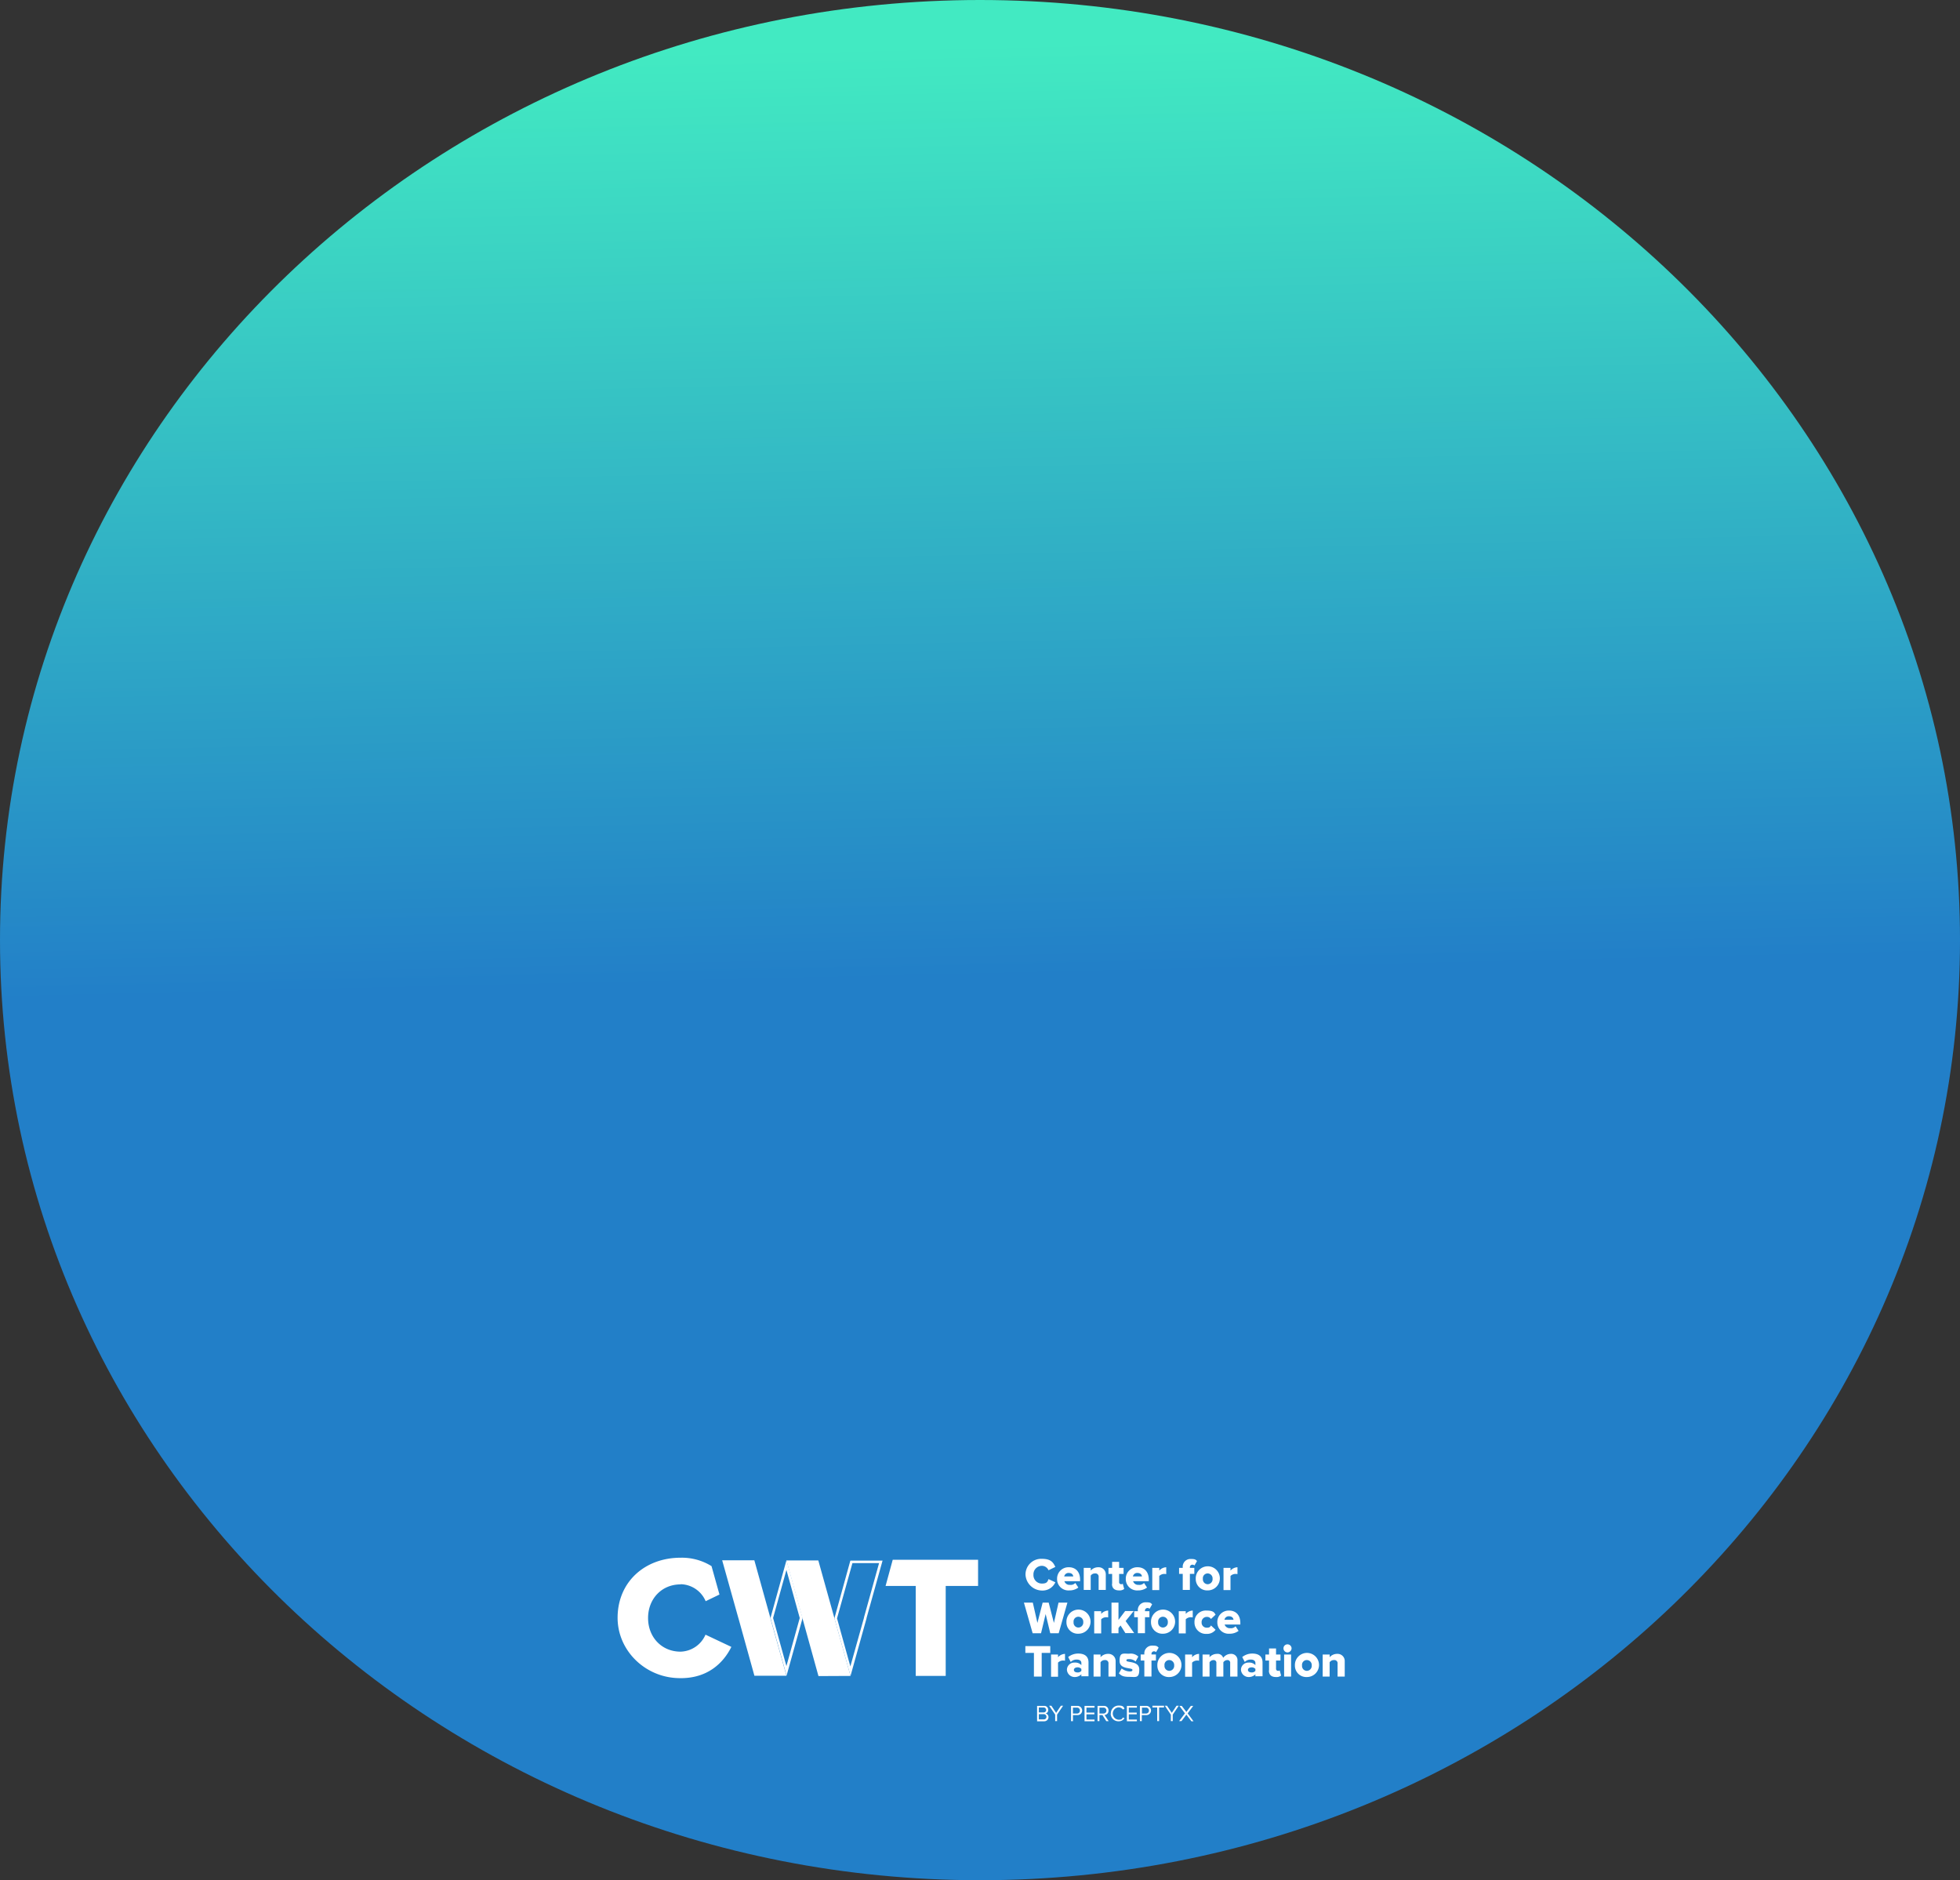 <svg xmlns="http://www.w3.org/2000/svg" viewBox="0 0 552.612 530.126"><rect x="0" y="0" width="552.612" height="530.126" fill="#333333" stroke="none"/><defs><linearGradient id="a" x1=".526" x2=".514" y1=".519" y2=".029" gradientUnits="objectBoundingBox"><stop offset="0" stop-color="#227fc8"/><stop offset="1" stop-color="#42eac2"/></linearGradient></defs><path fill="url(#a)" d="M276.306 0c152.6 0 276.306 118.673 276.306 265.063S428.905 530.126 276.306 530.126 0 411.453 0 265.063 123.706 0 276.306 0Z"/><path fill="#fff" d="m221.726 442.644 3.758 13.554-3.758 13.554-3.758-13.554 3.758-13.554m0-2.684-4.473 16.148v.178l4.518 16.148 4.518-16.238-4.518-16.236h-.045Z"/><path fill="#606060" d="m221.771 472.481-.045-.045v.089ZM221.726 439.961l.045-.045h-.045ZM244.361 456.198l.045.045v-.045h-.045ZM235.325 456.198ZM226.289 456.198h-.045l.045.045v-.045Z"/><path fill="#fff" d="M191.935 446.67a7.833 7.833 0 0 1 7.023 4.786l3.892-1.879-2.237-8.007a15.839 15.839 0 0 0-8.723-2.371c-9.975 0-17.58 6.665-17.759 16.6-.179 9.17 7.247 16.73 16.417 17.311 8.812.582 13.464-4.339 15.656-8.768l-7.291-3.444a7.907 7.907 0 0 1-7.023 4.786c-5.368 0-9.17-4.115-9.17-9.483s3.8-9.483 9.17-9.483Z"/><path fill="#606060" d="M221.726 472.526ZM212.69 439.916ZM221.771 439.916ZM248.924 472.526v-.045l-.045.045ZM221.726 439.916ZM221.726 472.526h.045v-.045Z"/><path fill="#fff" d="m247.85 440.721-4.25 15.3v.089l-3.847 13.733-3.757-13.554 4.339-15.567h7.56m.895-.716h-9.036c0 .045-4.473 16.193-4.473 16.193v.178l4.518 16.148 4.518-16.238v-.089l4.518-16.193h-.045Z"/><path fill="#606060" d="m221.771 466.845-.045-.045v.045h.045ZM221.726 466.844ZM212.69 466.844ZM221.726 466.844Z"/><path fill="#fff" d="M217.21 456.288v-.09l-4.518-16.238v-.044h-9.082l4.563 16.283.045.134 4.473 16.1v.09-.045h9.036v-.045ZM258.184 472.526v-25.363h-8.5l2.013-7.381h24.066v7.381h-9.125v25.363ZM289.138 443.986a4.42 4.42 0 0 1 4.652-4.473c2.639 0 3.221 1.163 3.758 2.281l-1.924.939a2.079 2.079 0 0 0-1.834-1.253 2.4 2.4 0 0 0-2.416 2.5 2.374 2.374 0 0 0 2.416 2.505c1.431 0 1.566-.581 1.834-1.253l1.924.895a3.952 3.952 0 0 1-3.758 2.326 4.725 4.725 0 0 1-4.652-4.473ZM298.039 445.149a3.21 3.21 0 0 1 3.31-3.265c1.968 0 3.176 1.342 3.176 3.489v.447h-4.428a1.493 1.493 0 0 0 1.566 1.029 1.728 1.728 0 0 0 1.521-.537l.85 1.3a4.171 4.171 0 0 1-2.594.805 3.182 3.182 0 0 1-3.4-3.265Zm3.31-1.655a1.217 1.217 0 0 0-1.3.984h2.55c-.045-.447-.358-.984-1.3-.984ZM309.754 448.284v-3.623a.9.9 0 0 0-1.029-1.029 1.4 1.4 0 0 0-1.208.626v4.026h-1.963v-6.218h1.968v.76a2.808 2.808 0 0 1 2.192-.939 2 2 0 0 1 2.058 1.968v4.429h-2.018ZM313.561 446.581v-2.818h-1.029v-1.7h1.029v-1.7h1.971v1.7h1.252v1.7h-1.252v2.281a.569.569 0 0 0 .537.626.689.689 0 0 0 .492-.134l.4 1.476a2.149 2.149 0 0 1-1.476.4c-1.252 0-1.968-.626-1.968-1.834ZM317.408 445.149a3.21 3.21 0 0 1 3.31-3.265c1.968 0 3.176 1.342 3.176 3.489v.447h-4.428a1.493 1.493 0 0 0 1.566 1.029 1.728 1.728 0 0 0 1.521-.537l.85 1.3a4.17 4.17 0 0 1-2.594.805 3.182 3.182 0 0 1-3.4-3.265Zm3.31-1.655a1.217 1.217 0 0 0-1.3.984h2.55c-.045-.447-.358-.984-1.3-.984ZM324.879 448.284v-6.218h1.968v.76a2.759 2.759 0 0 1 1.968-.939v1.924c-.134 0-.268-.045-.492-.045a2.021 2.021 0 0 0-1.476.582v3.981h-1.968ZM333.467 448.281v-4.523h-1.029v-1.7h1.029v-.134a2.175 2.175 0 0 1 2.237-2.371c1.3 0 1.387.179 1.789.582l-.716 1.252a.885.885 0 0 0-.626-.224.708.708 0 0 0-.671.76v.134h1.252v1.7h-1.252v4.518h-1.968ZM337.135 445.149a3.4 3.4 0 1 1 3.4 3.265 3.207 3.207 0 0 1-3.4-3.265Zm4.742 0a1.4 1.4 0 0 0-1.387-1.521 1.343 1.343 0 0 0-1.342 1.521 1.368 1.368 0 0 0 1.342 1.521 1.4 1.4 0 0 0 1.387-1.521ZM344.963 448.284v-6.218h1.968v.76a2.759 2.759 0 0 1 1.968-.939v1.924c-.134 0-.268-.045-.492-.045a2.021 2.021 0 0 0-1.476.582v3.981h-1.968ZM296.116 460.492l-1.3-5.413-1.3 5.413h-2.366l-2.46-8.633h2.505l1.3 5.726 1.476-5.726h1.7l1.476 5.726 1.3-5.726h2.505l-2.46 8.633ZM300.678 457.361a3.4 3.4 0 1 1 3.4 3.265 3.207 3.207 0 0 1-3.4-3.265Zm4.742 0a1.4 1.4 0 0 0-1.387-1.521 1.343 1.343 0 0 0-1.342 1.521 1.367 1.367 0 0 0 1.342 1.521 1.4 1.4 0 0 0 1.387-1.521ZM308.507 460.496v-6.218h1.968v.76a2.759 2.759 0 0 1 1.968-.939v1.923c-.134 0-.268-.045-.492-.045a2.021 2.021 0 0 0-1.476.582v3.981h-1.968ZM317.319 460.492l-1.387-2.192-.581.716v1.476h-1.969v-8.633h1.968v4.876l1.879-2.5h2.416l-2.281 2.818 2.416 3.4h-2.46ZM320.808 460.493v-4.523h-1.029v-1.7h1.029v-.134a2.175 2.175 0 0 1 2.237-2.371c1.3 0 1.387.179 1.789.582l-.716 1.253a.885.885 0 0 0-.626-.224.709.709 0 0 0-.671.76v.134h1.253v1.7h-1.253v4.518h-2.013ZM324.521 457.361a3.4 3.4 0 1 1 3.4 3.265 3.207 3.207 0 0 1-3.4-3.265Zm4.742 0a1.4 1.4 0 0 0-1.387-1.521 1.343 1.343 0 0 0-1.342 1.521 1.368 1.368 0 0 0 1.342 1.521 1.4 1.4 0 0 0 1.387-1.521ZM332.349 460.496v-6.218h1.968v.76a2.759 2.759 0 0 1 1.968-.939v1.923c-.134 0-.268-.045-.492-.045a2.021 2.021 0 0 0-1.476.582v3.981h-1.968ZM336.777 457.361a3.183 3.183 0 0 1 3.4-3.265c1.968 0 2.192.582 2.55 1.163l-1.3 1.208a1.306 1.306 0 0 0-1.163-.582 1.445 1.445 0 0 0-1.476 1.521 1.421 1.421 0 0 0 1.476 1.521c.85 0 .939-.268 1.163-.626l1.3 1.208a3 3 0 0 1-2.55 1.163 3.208 3.208 0 0 1-3.4-3.265ZM343.219 457.361a3.21 3.21 0 0 1 3.31-3.265c1.968 0 3.176 1.342 3.176 3.489v.447h-4.429a1.493 1.493 0 0 0 1.566 1.029 1.728 1.728 0 0 0 1.521-.537l.85 1.3a4.171 4.171 0 0 1-2.594.805 3.182 3.182 0 0 1-3.4-3.265Zm3.31-1.655a1.217 1.217 0 0 0-1.3.984h2.55c-.045-.447-.358-.984-1.3-.984h.045ZM291.509 472.705v-6.665h-2.416v-1.924h7.023v1.923H293.7v6.665h-2.237ZM296.339 472.708v-6.218h1.968v.76a2.759 2.759 0 0 1 1.968-.939v1.923c-.134 0-.268-.045-.492-.045a2.02 2.02 0 0 0-1.476.582v3.981h-1.968ZM304.884 472.704v-.626a2.621 2.621 0 0 1-1.923.76 2.171 2.171 0 0 1-2.147-2.058 2.05 2.05 0 0 1 2.147-2.013 2.333 2.333 0 0 1 1.923.716v-.626c0-.537-.447-.939-1.252-.939a2.291 2.291 0 0 0-1.745.671l-.716-1.387a4.507 4.507 0 0 1 2.818-.984c1.476 0 2.908.537 2.908 2.505v3.895h-1.968Zm0-1.61v-.537a1.36 1.36 0 0 0-1.118-.447c-.447 0-.984.224-.984.716s.492.716.984.716a1.3 1.3 0 0 0 1.118-.447ZM312.528 472.708v-3.623a.9.9 0 0 0-1.029-1.029 1.4 1.4 0 0 0-1.208.626v4.026h-1.963v-6.218h1.968v.76a2.808 2.808 0 0 1 2.192-.942 2 2 0 0 1 2.058 1.968v4.432h-2.018ZM315.44 471.854l.805-1.431a3.984 3.984 0 0 0 2.192.85c.716 0 .85-.179.85-.447 0-.76-3.623 0-3.623-2.505s.939-2.058 2.684-2.058a3.1 3.1 0 0 1 2.594.805l-.76 1.387a2.745 2.745 0 0 0-1.834-.671c-.76 0-.76.179-.76.4 0 .671 3.623 0 3.623 2.55s-1.029 2.058-2.818 2.058-2.281-.358-2.908-.984ZM322.642 472.705v-4.523h-1.029v-1.7h1.029v-.134a2.175 2.175 0 0 1 2.237-2.371c1.3 0 1.387.179 1.789.582l-.716 1.253a.885.885 0 0 0-.626-.224.709.709 0 0 0-.671.76v.134h1.253v1.7h-1.253v4.518h-2.013ZM326.31 469.573a3.4 3.4 0 1 1 3.4 3.265 3.207 3.207 0 0 1-3.4-3.265Zm4.742 0a1.4 1.4 0 0 0-1.387-1.521 1.343 1.343 0 0 0-1.342 1.521 1.367 1.367 0 0 0 1.342 1.521 1.4 1.4 0 0 0 1.387-1.521ZM334.138 472.708v-6.218h1.968v.76a2.759 2.759 0 0 1 1.968-.939v1.923c-.134 0-.268-.045-.492-.045a2.02 2.02 0 0 0-1.476.582v3.981h-1.968ZM346.842 472.708v-3.8a.743.743 0 0 0-.805-.85 1.333 1.333 0 0 0-1.118.626v4.024h-1.968v-3.8a.743.743 0 0 0-.805-.85 1.333 1.333 0 0 0-1.118.626v4.024h-1.969v-6.218h1.968v.76a2.785 2.785 0 0 1 2.058-.939 1.635 1.635 0 0 1 1.789 1.118 2.675 2.675 0 0 1 2.147-1.121 1.757 1.757 0 0 1 1.879 1.879v4.521h-2.058ZM353.955 472.704v-.626a2.621 2.621 0 0 1-1.924.76 2.172 2.172 0 0 1-2.147-2.058 2.05 2.05 0 0 1 2.147-2.013 2.333 2.333 0 0 1 1.924.716v-.626c0-.537-.447-.939-1.253-.939a2.292 2.292 0 0 0-1.745.671l-.716-1.387a4.507 4.507 0 0 1 2.818-.984c1.476 0 2.908.537 2.908 2.505v3.895h-1.968Zm0-1.61v-.537a1.36 1.36 0 0 0-1.118-.447c-.447 0-.984.224-.984.716s.492.716.984.716a1.3 1.3 0 0 0 1.118-.447ZM357.802 471.005v-2.818h-1.029v-1.7h1.029v-1.7h1.971v1.7h1.253v1.7h-1.253v2.281a.569.569 0 0 0 .537.626.689.689 0 0 0 .492-.134l.4 1.476a2.149 2.149 0 0 1-1.476.4c-1.253 0-1.968-.626-1.968-1.834ZM361.872 464.742a1.107 1.107 0 0 1 1.118-1.118 1.146 1.146 0 0 1 1.163 1.118 1.184 1.184 0 0 1-1.163 1.163 1.146 1.146 0 0 1-1.118-1.163Zm.179 7.962v-6.218h1.968v6.218ZM365.093 469.573a3.4 3.4 0 1 1 3.4 3.265 3.207 3.207 0 0 1-3.4-3.265Zm4.742 0a1.4 1.4 0 0 0-1.387-1.521 1.343 1.343 0 0 0-1.342 1.521 1.368 1.368 0 0 0 1.342 1.521 1.4 1.4 0 0 0 1.387-1.521ZM377.121 472.708v-3.623a.9.9 0 0 0-1.029-1.029 1.4 1.4 0 0 0-1.208.626v4.026h-1.963v-6.218h1.968v.76a2.808 2.808 0 0 1 2.192-.942 2 2 0 0 1 2.058 1.968v4.432h-1.968ZM292.403 485.274v-4.294h1.923a1.083 1.083 0 0 1 1.208 1.118.882.882 0 0 1-.76.984 1.111 1.111 0 0 1 .85 1.074 1.2 1.2 0 0 1-1.253 1.163h-1.968Zm2.55-3.131a.693.693 0 0 0-.76-.716h-1.3v1.387h1.3a.685.685 0 0 0 .76-.671Zm.089 1.923a.74.74 0 0 0-.805-.76h-1.342v1.474h1.342a.718.718 0 0 0 .805-.76ZM297.503 485.274v-1.839l-1.7-2.5h.626l1.342 2.013 1.342-2.013h.626l-1.7 2.505v1.834ZM301.976 485.274v-4.294h1.745a1.3 1.3 0 1 1 0 2.594h-1.208v1.7h-.537Zm2.5-3a.787.787 0 0 0-.85-.805h-1.118v1.655h1.118a.787.787 0 0 0 .85-.805ZM305.778 485.274v-4.294h2.818v.492h-2.281v1.387h2.237v.492h-2.237v1.476h2.281v.492h-2.818ZM311.906 485.274l-1.074-1.7h-.85v1.7h-.536v-4.294h1.745a1.233 1.233 0 0 1 1.342 1.3 1.171 1.171 0 0 1-1.118 1.253l1.163 1.745h-.671Zm.045-3a.787.787 0 0 0-.85-.805h-1.118v1.655h1.118a.813.813 0 0 0 .85-.805ZM313.204 483.127a2.162 2.162 0 0 1 2.237-2.237c1.252 0 1.3.358 1.61.85l-.447.268a1.479 1.479 0 0 0-1.208-.626 1.747 1.747 0 0 0 0 3.489c.939 0 .939-.268 1.208-.626l.447.224a1.968 1.968 0 0 1-1.655.85 2.161 2.161 0 0 1-2.237-2.237ZM317.721 485.274v-4.294h2.818v.492h-2.281v1.387h2.237v.492h-2.237v1.476h2.281v.492h-2.818ZM321.389 485.274v-4.294h1.745a1.3 1.3 0 1 1 0 2.594h-1.208v1.7Zm2.55-3a.787.787 0 0 0-.85-.805h-1.118v1.655h1.118a.787.787 0 0 0 .85-.805ZM326.265 485.274v-3.847h-1.342v-.492h3.265v.492h-1.387v3.847ZM330.112 485.274v-1.839l-1.7-2.505h.626l1.342 2.013 1.342-2.013h.626l-1.7 2.505v1.834h-.536ZM335.882 485.274l-1.387-1.834-1.387 1.834h-.67l1.655-2.192-1.566-2.1h.671l1.3 1.7 1.252-1.7h.671l-1.566 2.1 1.655 2.237h-.672ZM221.726 439.96h8.991l9.081 32.565-9.036.045Z"/></svg>